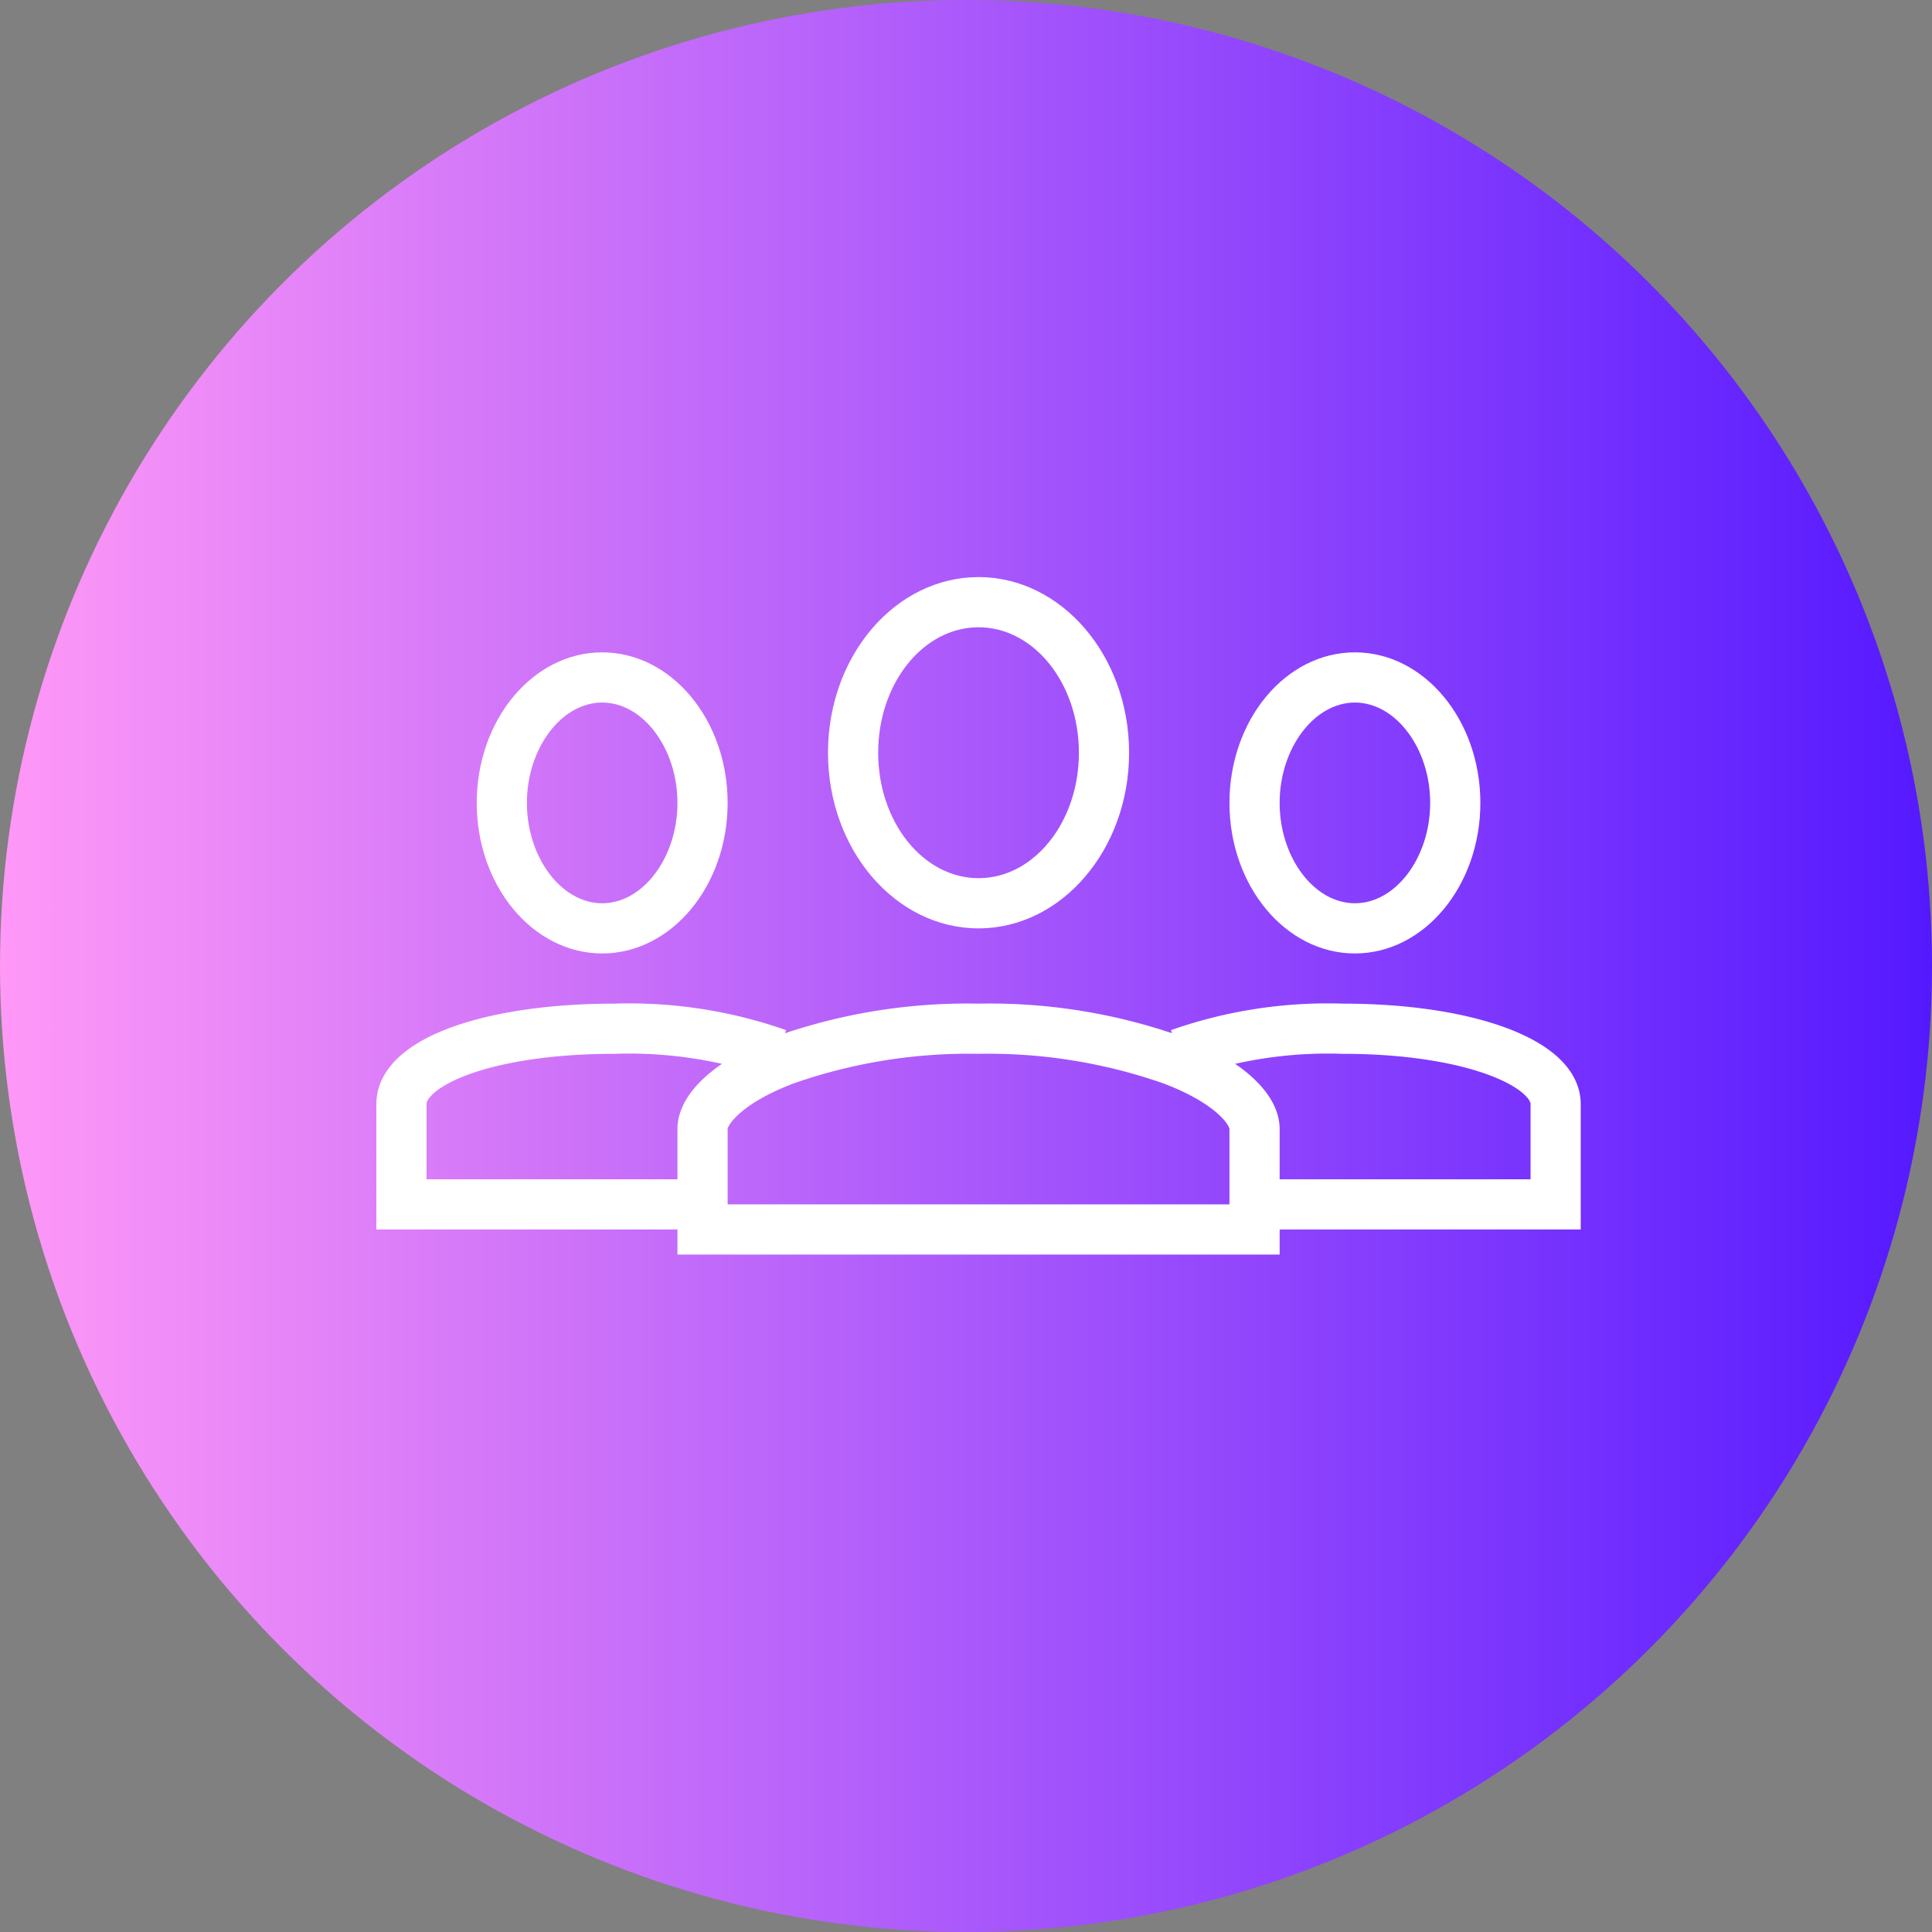 <svg xmlns="http://www.w3.org/2000/svg" xmlns:xlink="http://www.w3.org/1999/xlink" width="77" height="77" viewBox="0 0 77 77"><rect x="0" y="0" width="77" height="77" fill="#808080" stroke="none"/><defs><style>.cls-1{fill:url(#linear-gradient);}.cls-2{fill:#fff;}.cls-3{fill:none;stroke:#fff;stroke-miterlimit:10;stroke-width:2px;}</style><linearGradient id="linear-gradient" y1="38.5" x2="77" y2="38.5" gradientUnits="userSpaceOnUse"><stop offset="0" stop-color="#ff98f7"/><stop offset="1" stop-color="#5519ff"/></linearGradient></defs><g id="Layer_2" data-name="Layer 2"><g id="Benefits"><g id="_117b" data-name="117b"><circle class="cls-1" cx="38.5" cy="38.5" r="38.5"/><path class="cls-2" d="M24,28c1.63,0,3,1.83,3,4s-1.37,4-3,4-3-1.83-3-4,1.37-4,3-4m0-2c-2.76,0-5,2.69-5,6s2.24,6,5,6,5-2.69,5-6-2.24-6-5-6Z"/><path class="cls-2" d="M54,28c1.63,0,3,1.83,3,4s-1.37,4-3,4-3-1.83-3-4,1.37-4,3-4m0-2c-2.76,0-5,2.69-5,6s2.24,6,5,6,5-2.69,5-6-2.24-6-5-6Z"/><path class="cls-2" d="M39,25c2.21,0,4,2.24,4,5s-1.79,5-4,5-4-2.24-4-5,1.79-5,4-5m0-2c-3.31,0-6,3.13-6,7s2.69,7,6,7,6-3.14,6-7-2.69-7-6-7Z"/><path class="cls-3" d="M31,42a17.85,17.85,0,0,0-6.51-1c-5,0-8.49,1.32-8.49,3v4H27.31"/><path class="cls-3" d="M50.69,48H62V44c0-1.63-3.46-3-8.49-3A17.85,17.85,0,0,0,47,42"/><path class="cls-2" d="M39,42a21.13,21.13,0,0,1,7.37,1.18C48.52,44,49,44.87,49,45v3H29V45c0-.13.48-1,2.63-1.82A21.13,21.13,0,0,1,39,42m0-2a22.86,22.86,0,0,0-8.09,1.31C28.45,42.26,27,43.61,27,45v5H51V45c0-1.39-1.45-2.74-3.91-3.69A22.86,22.86,0,0,0,39,40Z"/></g></g></g></svg>